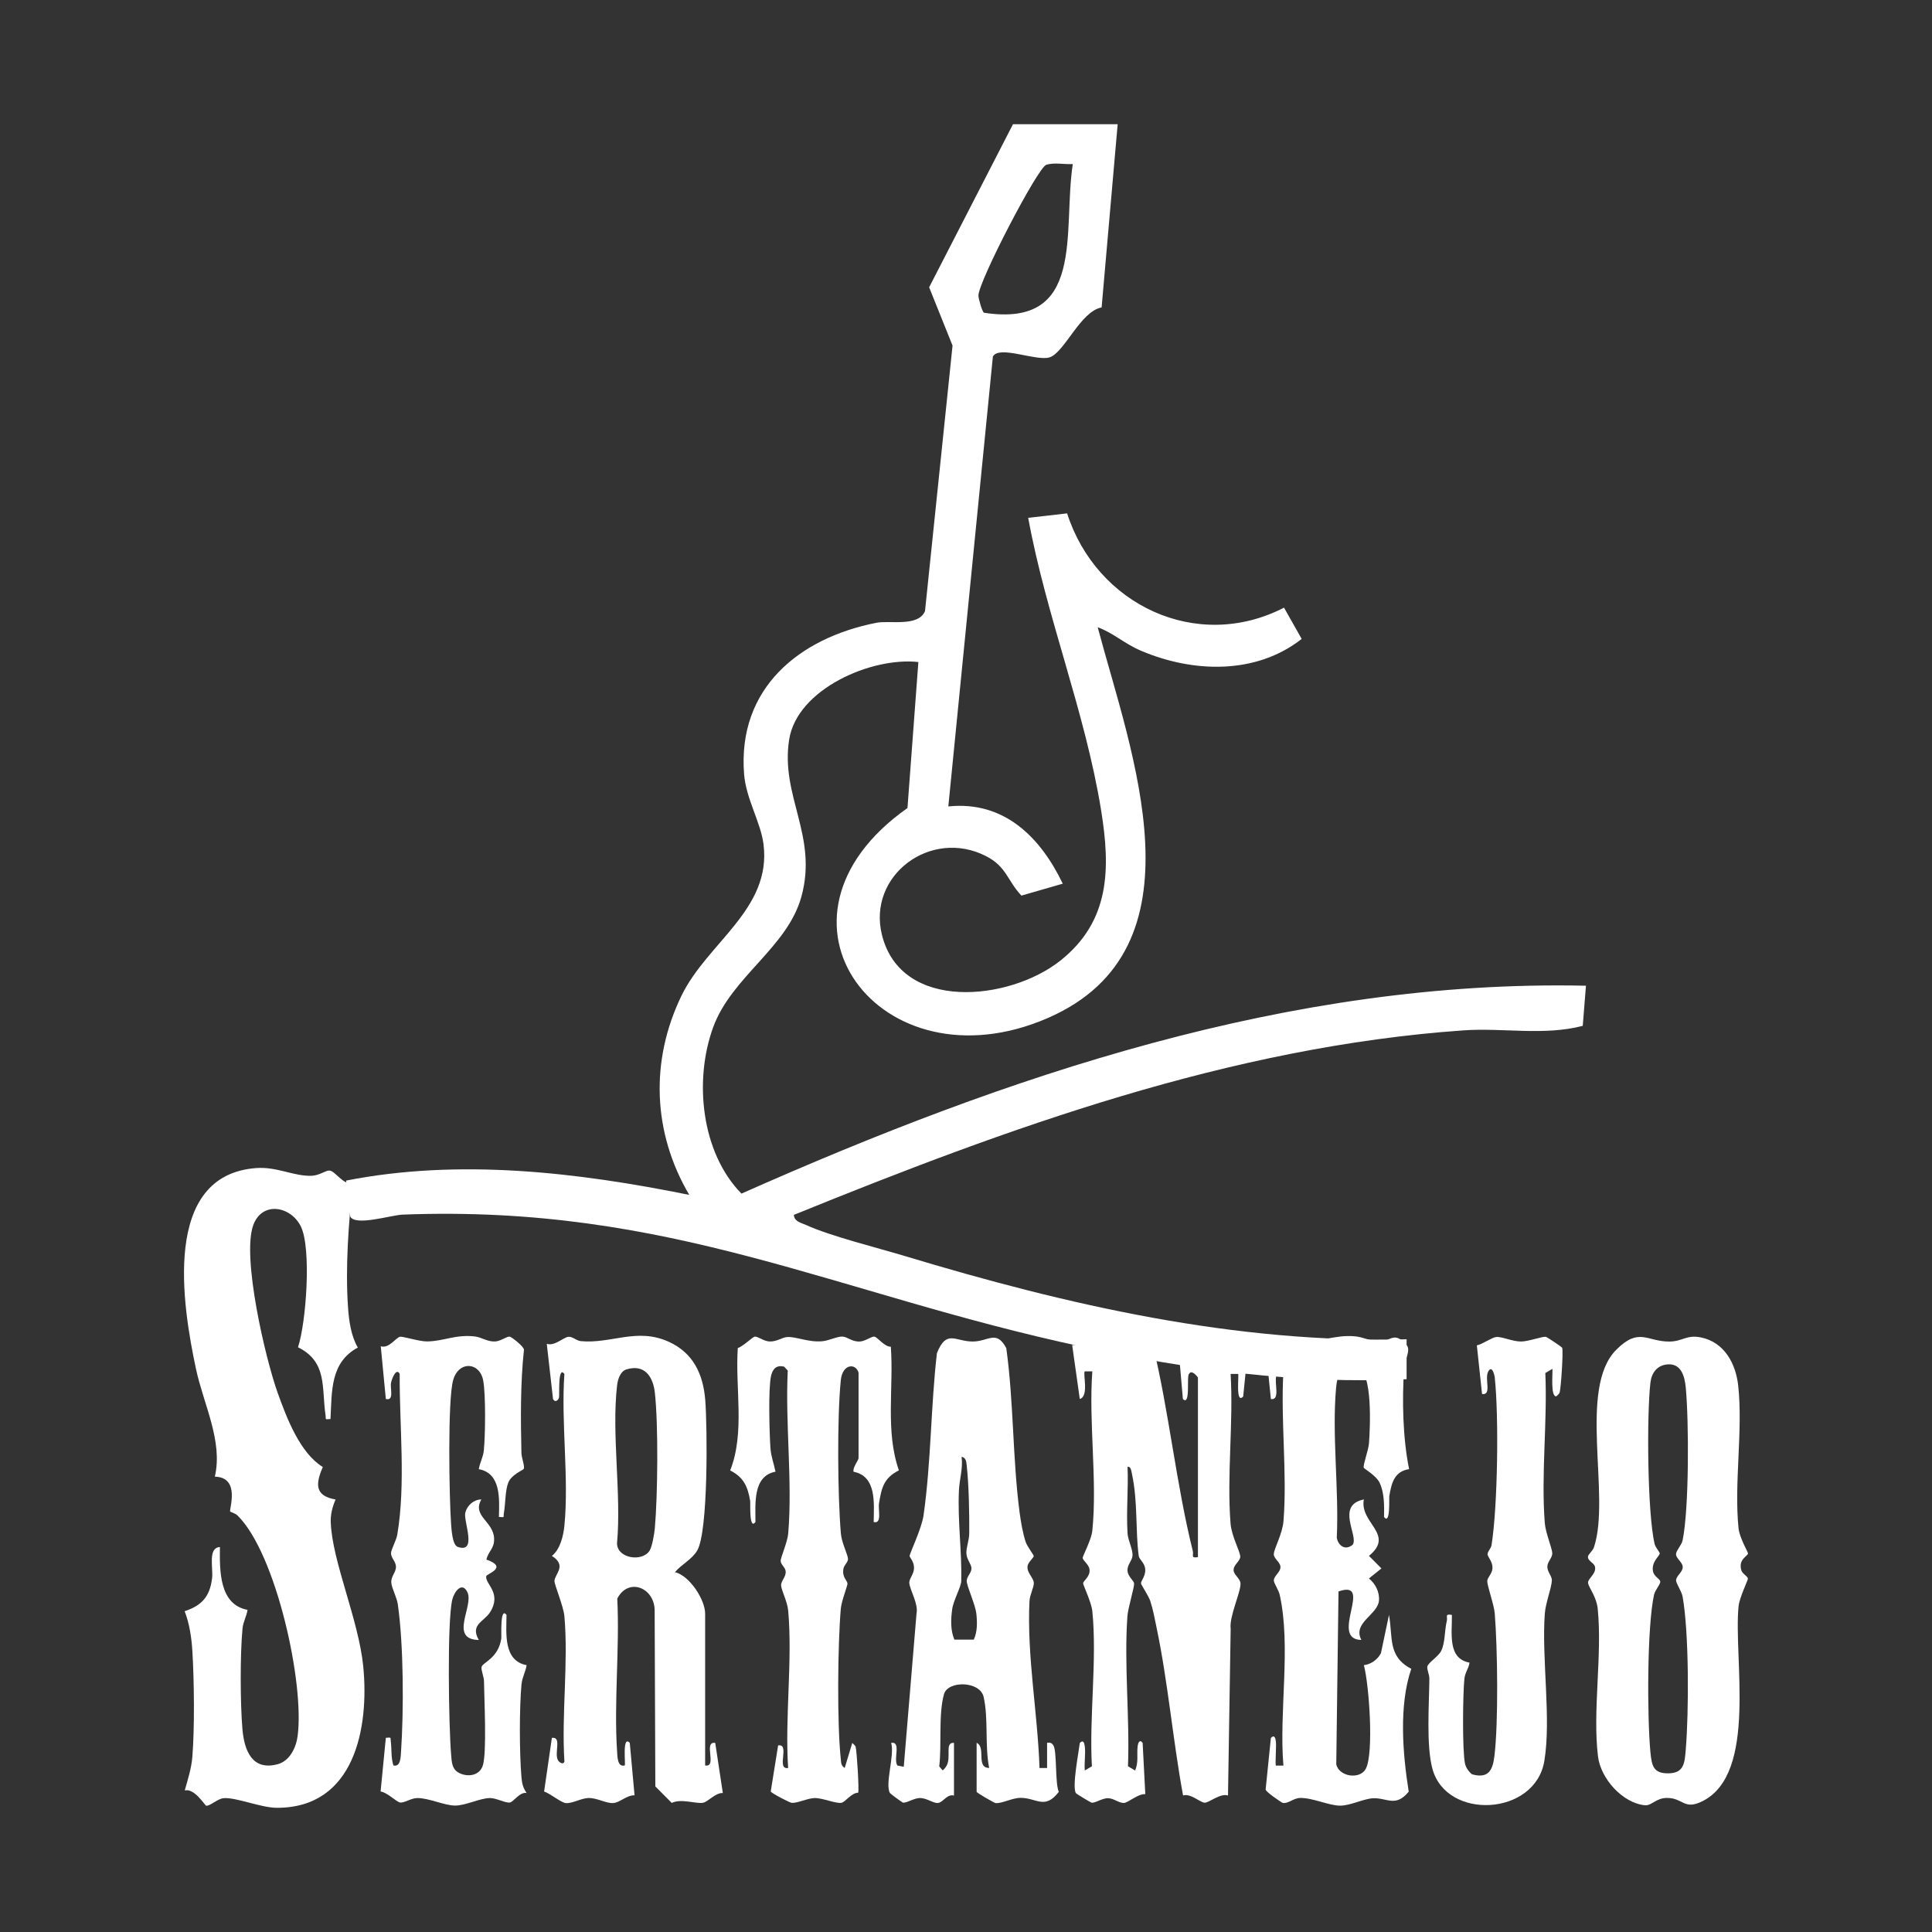<svg xmlns="http://www.w3.org/2000/svg" width="420" height="420" viewBox="0 0 420 420" fill="none"><rect x="0" y="0" width="420" height="420" fill="#333333" stroke="none"/><path d="M71.902 331.06C71.838 329.217 72.242 327.639 72.949 325.979C68.403 325.191 68.578 322.604 70.176 318.918C65.18 315.836 62.315 308.224 60.359 302.777C57.696 295.358 52.535 273.283 55.051 266.35C56.989 261.022 63.252 262.205 65.41 266.635C67.733 271.413 66.567 287.471 64.785 292.882C71.232 296.101 69.882 301.667 70.772 307.665C70.91 308.619 70.488 308.582 71.847 308.481C72.168 302.465 71.755 296.201 77.788 292.946C76.328 290.488 75.851 287.076 75.658 284.224C75.052 275.494 75.768 265.901 76.723 257.234C74.602 257.72 72.866 254.492 71.59 254.465C70.754 254.446 69.441 255.538 67.751 255.602C63.894 255.749 60.249 253.603 55.731 253.924C35.051 255.419 39.67 283.83 42.599 297.568C44.252 305.308 48.504 313.296 46.704 321.009C52.379 321.155 49.753 328.208 50.037 328.602C50.102 328.685 51.158 328.978 51.635 329.455C60.019 337.681 66.254 366.038 64.693 377.455C64.354 379.959 62.967 382.82 60.386 383.517C54.84 385.021 53.104 380.592 52.7 375.887C52.223 370.329 52.186 359.563 52.719 354.042C52.856 352.575 53.591 351.392 53.812 349.97C47.586 348.815 47.76 341.295 47.806 336.315C45.134 336.452 46.373 340.864 46.107 343.074C45.639 347.054 43.885 349.026 40.138 350.264C41.185 352.923 41.644 356.06 41.819 358.93C42.213 365.414 42.324 375.484 41.819 381.894C41.617 384.425 40.836 386.81 40.166 389.221C42.324 388.708 44.546 392.532 44.84 392.55C45.721 392.615 47.319 390.991 48.66 390.9C51.387 390.716 56.741 392.991 60.166 393C77.1 393.055 80.286 375.584 78.964 362.232C77.963 352.153 72.205 339.35 71.911 331.032L71.902 331.06Z" fill="white"></path><path d="M264.515 291.634C262.853 291.717 261.338 290.525 260.226 290.635C259.134 290.745 257.591 292.34 256.112 292.194L257.15 304.134C258.886 305.794 257.885 298.999 258.5 298.668C259.033 297.623 260.373 299.32 260.419 299.494V338.507C258.766 338.763 259.538 338.103 259.308 337.177C255.69 322.669 254.166 307.051 250.639 292.451C249.115 292.524 246.746 290.525 245.938 290.506C245.056 290.488 244.009 291.552 242.65 291.625C240.859 291.717 239.271 290.378 237.857 290.589C236.452 290.809 234.79 292.496 233.082 292.405L234.734 304.125C236.791 303.584 235.359 298.558 235.827 298.118H237.462C236.644 309.206 238.573 321.861 237.462 332.766C237.26 334.747 235.313 338.36 235.359 338.681C235.451 339.295 236.672 340.093 236.837 341.084C237.113 342.725 235.46 343.633 235.46 344.229C235.46 344.55 237.278 348.365 237.462 350.245C238.527 360.838 236.755 373.209 237.37 383.976L235.827 384.884C235.671 383.224 236.029 381.307 235.827 379.693C235.726 378.932 235.543 378.125 234.744 378.886C234.505 380.913 233.008 388.524 233.899 389.818C234.009 389.983 237.076 391.826 237.269 391.872C238.105 392.046 239.583 390.845 240.979 390.918C242.127 390.973 243.311 391.991 244.321 391.945C245.258 391.909 247.379 389.928 248.977 390.029L248.399 378.886C247.738 378.024 247.398 378.877 247.306 379.693C247.113 381.38 247.545 383.16 246.755 384.884L245.212 383.976C245.625 373.356 244.331 361.837 245.093 351.309C245.221 349.558 246.617 345.027 246.544 344.238C246.479 343.587 245.194 342.753 245.111 341.469C245.019 340.157 246.103 339.332 246.195 338.213C246.305 336.828 245.221 334.939 245.12 333.325C244.817 328.547 245.322 323.659 245.12 318.872C245.864 318.734 245.947 319.844 246.066 320.376C247.389 326.438 246.81 332.811 247.554 338.259C247.655 338.993 248.812 339.736 248.95 341.019C249.124 342.615 248.004 343.633 248.041 344.238C248.05 344.449 249.712 346.98 250.061 348.044C250.676 349.915 251.016 351.85 251.42 353.785C253.918 365.689 254.974 378.317 257.187 390.313C258.886 389.827 260.832 391.826 261.879 391.89C262.788 391.945 265.295 389.753 266.957 390.331L267.536 354.079C267.169 351.52 269.767 346.036 269.676 344.238C269.621 343.165 268.28 342.404 268.179 341.441C268.05 340.185 269.703 339.341 269.621 338.342C269.501 337.03 267.738 333.985 267.508 331.17C266.682 320.733 268.16 309.233 267.527 298.678H269.161C269.382 298.888 268.546 305.391 270.254 303.593L271.384 292.469C270.282 292.313 267.949 290.534 267.343 290.598C266.636 290.671 265.819 291.57 264.506 291.634H264.515Z" fill="white"></path><path d="M153.291 383.801V350.786C153.291 347.778 149.939 342.551 146.734 341.771C148.139 340.075 150.435 339.02 151.573 337.058C153.998 332.885 153.768 310.15 153.318 304.382C152.868 298.705 150.683 294.055 145.301 291.653C138.423 288.571 132.859 292.175 126.274 291.552C125.301 291.46 124.465 290.534 123.602 290.607C122.436 290.708 120.608 292.707 118.864 292.13L120.223 304.143C120.682 304.978 121.352 304.446 121.527 303.786C121.655 303.29 121.233 296.761 122.693 298.678C121.94 309.27 123.721 321.256 122.693 331.683C122.473 333.921 121.775 336.801 119.984 338.241C123.317 340.387 120.599 342.157 120.535 343.688C120.498 344.449 122.5 349.181 122.693 351.337C123.593 361.434 122.041 372.741 122.702 382.976C122.436 383.682 121.628 383.178 121.334 382.71C120.379 381.206 122.234 377.483 119.975 377.795L118.285 389.46C119.598 389.882 121.94 391.863 122.996 391.973C124.383 392.11 126.32 390.918 127.918 390.872C129.828 390.826 131.738 392.074 133.336 391.964C134.769 391.863 136.265 390.221 137.946 390.285L136.908 378.886C135.209 377.098 136.036 383.526 135.815 383.792C134.218 384.223 134.227 381.894 134.153 380.821C133.437 370.018 134.732 358.417 134.19 347.522C136.614 342.808 142.427 345.155 142.317 350.3L142.464 388.35L146.027 391.936C148.13 390.918 151.463 392.23 152.896 391.89C153.998 391.624 155.559 389.698 157.138 389.79L155.485 378.895C152.804 378.455 156.009 384.251 153.309 383.801H153.291ZM142.354 332.234C142.253 333.398 141.775 336.214 141.215 337.103C139.636 339.598 134.199 338.818 134.135 335.544C135.118 324.659 132.914 311.755 134.153 301.126C134.3 299.879 134.851 298.1 136.183 297.696C140.131 296.495 141.968 299.237 142.363 302.777C143.134 309.728 142.987 325.145 142.354 332.234Z" fill="white"></path><path d="M379.972 343.147C379.926 342.67 378.806 342.157 378.567 341.405C377.805 338.983 379.954 338.296 380 337.709C380.018 337.415 378.145 334.279 377.943 332.234C376.942 322.448 378.935 311.012 377.869 301.209C377.346 296.422 374.848 291.781 369.77 290.745C366.639 290.103 365.766 291.625 362.91 291.644C358.034 291.671 356.317 288.452 351.358 293.432C342.974 301.832 350.201 325.191 346.519 336.342C346.262 337.131 345.288 337.892 345.215 338.351C345.068 339.277 346.5 339.735 346.721 340.543C347.143 342.092 345.077 343.22 345.233 344.156C345.398 345.146 347.07 347.136 347.327 349.713C348.355 359.801 346.179 371.843 347.391 381.839C347.97 386.635 352.708 391.964 357.584 392.45C359.026 392.596 359.999 390.863 362.359 390.854C365.941 390.836 366.042 393.605 370.128 391.551C382.13 385.507 376.804 360.471 377.952 349.163C378.145 347.301 380.018 343.459 379.991 343.147H379.972ZM365.803 340.515C365.932 341.762 364.315 342.56 364.37 343.606C364.407 344.303 365.564 345.898 365.785 347.1C367.19 354.95 367.153 372.118 366.473 380.28C366.244 383.068 366.17 385.379 362.91 385.498C359.448 385.626 359.072 383.948 358.778 380.83C358.08 373.301 358.025 353.694 359.577 346.669C359.797 345.669 361.028 344.339 360.927 343.78C360.826 343.193 359.513 342.725 359.329 341.496C359.017 339.433 360.807 338.277 360.807 337.709C360.807 337.36 359.889 336.434 359.715 335.691C358.117 329.088 357.97 307.665 358.787 300.585C359.035 298.439 360.229 296.807 362.488 296.605C365.482 296.348 366.244 299.219 366.473 301.667C367.162 309.041 367.208 327.896 365.785 334.847C365.573 335.893 364.435 336.984 364.361 337.791C364.279 338.736 365.693 339.534 365.794 340.506L365.803 340.515Z" fill="white"></path><path d="M227.627 378.895V384.352H225.983C225.588 372.448 223.219 359.948 223.798 348.072C223.862 346.696 224.743 345.183 224.743 344.138C224.743 343.074 223.201 341.9 223.375 340.497C223.494 339.552 224.725 338.69 224.725 338.241C224.725 338.048 223.283 336.141 222.98 335.223C222.356 333.334 221.933 330.876 221.667 328.896C220.106 317.083 220.4 304.895 218.756 293.065C216.58 289.021 214.89 291.625 211.483 291.634C207.626 291.644 205.781 288.929 203.678 294.156C202.346 305.693 202.41 318.01 200.767 329.446C200.363 332.28 197.736 337.764 197.736 338.241C197.736 338.607 198.756 339.451 198.7 340.955C198.655 342.23 197.589 343.266 197.672 344.147C197.81 345.66 199.701 348.705 199.242 350.786L196.469 384.077L195.082 383.811C194.146 382.343 195.991 378.547 193.732 378.886C194.531 381.591 192.337 387.782 193.466 389.79C193.549 389.946 196.102 391.826 196.267 391.863C197.075 392.028 198.673 390.872 200.014 390.872C201.446 390.872 202.87 392.019 203.861 391.954C205.009 391.89 205.854 389.918 207.388 390.34V378.886C205.248 378.721 206.938 382.077 205.689 384.012C205.477 384.343 205.23 384.627 204.926 384.874L204.183 383.994C204.743 379.363 203.981 372.558 205.23 368.266C206.084 365.313 213.035 365.405 213.834 368.899C214.908 373.603 214.064 379.491 215.037 384.333C212.071 384.315 214.431 379.812 212.31 378.877V389.515C212.31 389.753 216.176 391.954 216.414 391.973C217.783 392.119 220.032 390.836 221.878 390.836C225.349 390.836 227.131 393.495 230.17 389.542C229.326 387.58 229.812 380.702 228.986 379.409C228.646 378.877 228.224 378.767 227.618 378.868L227.627 378.895ZM211.694 356.445H207.479C206.598 354.4 206.699 352.015 206.993 349.842C207.259 347.907 208.939 344.963 208.967 343.725C209.123 337.324 208.159 330.666 208.462 324.026C208.572 321.577 209.38 319.193 209.04 316.689C210.032 316.9 210.06 317.762 210.152 318.578C210.62 322.696 210.748 329.125 210.703 333.353C210.684 334.912 210.032 336.37 210.087 337.69C210.142 339.039 211.198 340.047 211.189 340.964C211.189 341.946 210.161 342.707 210.161 343.688C210.152 344.825 212.052 348.824 212.255 350.841C212.447 352.712 212.493 354.702 211.694 356.436V356.445Z" fill="white"></path><path d="M301.954 351.071L300.2 359.398C299.456 360.801 298.079 361.782 296.499 361.993C297.629 366.276 298.694 381.087 296.922 384.498C295.636 386.965 291.017 386.213 290.493 383.517L290.98 345.963C298.841 343.248 288.785 356.381 295.948 356.509C293.983 352.767 299.456 351.071 299.768 348.008C299.961 346.146 299.006 344.275 297.592 343.147L300.31 340.964L297.601 338.231C303.35 333.527 295.489 331.115 296.49 325.961C290.264 327.245 295.416 333.894 294.066 335.81C292.477 337.122 290.953 336.095 290.604 334.297C291.109 323.824 289.52 311.966 290.457 301.649C290.695 298.98 291.696 296.211 295.011 297.128C298.519 298.1 297.831 310.545 297.61 313.699C297.5 315.277 296.334 318.221 296.462 319.055C296.499 319.284 299.135 320.733 299.897 322.293C300.971 324.503 300.925 327.364 300.879 329.776C302.294 331.628 301.945 325.704 302.027 325.2C302.505 322.393 303.129 319.862 306.325 319.376C304.947 312.59 304.773 304.29 305.25 297.32C305.37 295.642 306.747 293.524 305.801 292.432C303.102 289.323 302.431 291.506 300.053 291.625C298.327 291.717 296.407 290.671 294.589 290.506C290.089 290.084 286.94 291.955 282.146 291.469C281.338 291.387 280.429 290.635 279.731 290.616C279.474 290.616 275.213 292.799 275.158 293.047L276.278 304.143C278.39 304.464 276.967 300.622 277.463 299.054C277.692 298.338 278.253 297.99 279.006 298.146C278.372 308.692 279.85 320.192 279.024 330.629C278.804 333.435 277.031 336.498 276.912 337.8C276.829 338.754 278.243 339.543 278.354 340.524C278.482 341.771 276.866 342.569 276.921 343.615C276.958 344.229 277.968 345.66 278.197 346.705C280.704 357.885 278.005 372.228 279.006 383.82H277.371C277.178 383.636 277.49 379.583 277.371 378.62C277.279 377.868 277.05 377.006 276.278 377.813L275.14 389.02C275.094 389.487 278.583 391.853 278.849 391.927C279.915 392.202 281.154 390.927 282.559 390.863C285.213 390.753 288.859 392.523 291.302 392.532C293.515 392.55 296.426 391.028 298.483 390.927C301.495 390.78 303.386 392.991 306.242 389.487C304.92 381.179 304.075 370.751 306.802 362.782C301.614 360.095 302.845 355.959 301.954 351.061V351.071Z" fill="white"></path><path d="M113.391 366.065C113.528 364.598 114.263 363.415 114.483 361.993C109.396 361.021 110.076 355.097 110.112 351.062C108.661 349.154 109.047 355.665 108.974 356.197C108.358 360.452 104.979 361.388 104.704 362.333C104.511 363.002 105.209 364.469 105.218 365.496C105.255 369.33 105.87 381.014 104.951 383.829C104.254 385.975 101.82 386.369 99.938 385.489C98.22 384.691 98.202 383.086 98.064 381.362C97.568 375.484 97.164 352.621 98.321 347.751C98.735 346.027 100.452 343.688 101.627 346.164C103.032 349.126 97.513 356.39 104.097 356.518C102.123 353.18 105.255 352.52 106.531 350.493C109.176 346.284 105.438 344.376 105.695 342.652C105.769 342.138 110.636 340.753 105.741 339.039C106.173 337.149 107.514 336.654 107.413 334.426C107.247 330.666 102.582 329.611 104.639 325.961C102.95 325.998 101.581 327.254 101.159 328.804C100.663 330.61 103.886 337.791 99.497 336.278C98.321 335.875 98.138 332.344 98.055 331.161C97.66 325.732 97.275 304.153 98.533 299.943C99.781 295.752 104.336 296.091 105.053 300.163C105.613 303.309 105.512 311.975 105.181 315.314C105.043 316.781 104.309 317.964 104.088 319.385C108.946 320.275 108.56 325.869 108.459 329.767C109.892 329.895 109.368 329.84 109.534 328.951C109.901 326.97 109.8 324.026 110.507 322.274C111.187 320.587 113.675 319.615 113.85 319.321C114.144 318.835 113.372 316.882 113.354 315.891C113.189 308.536 113.115 300.695 113.905 293.441C113.932 292.726 111.214 290.653 110.838 290.58C110.186 290.451 108.9 291.561 107.633 291.625C105.943 291.708 104.713 290.708 103.225 290.534C99.056 290.048 96.485 291.561 92.894 291.616C91.058 291.644 87.642 290.47 86.944 290.607C86.071 290.781 84.565 293.221 82.775 292.671L83.877 304.125C85.759 304.584 84.767 301.915 85.006 300.613C85.144 299.851 86.117 297.219 86.889 298.659C86.815 309.884 88.239 322.531 86.365 333.619C86.136 334.948 84.997 336.847 85.006 337.681C85.006 338.626 85.998 339.46 86.071 340.451C86.172 341.817 84.942 342.615 85.07 344.092C85.171 345.275 86.255 347.219 86.475 348.732C87.752 357.573 87.788 371.797 87.182 380.812C87.109 381.885 87.118 384.205 85.52 383.792C84.978 382.077 85.171 380.262 84.96 378.602C84.832 377.611 85.171 377.703 83.877 377.785L82.738 389.46C84.134 389.616 86.145 391.707 86.971 391.844C87.88 391.991 89.322 390.9 90.7 390.881C93.17 390.845 96.613 392.505 98.9 392.514C101.242 392.532 104.345 390.881 106.549 390.881C107.927 390.881 109.956 392.028 110.856 391.844C111.692 391.679 112.977 389.506 114.474 389.781C113.657 388.552 113.482 387.736 113.354 386.268C112.913 381.114 112.886 371.164 113.381 366.047L113.391 366.065Z" fill="white"></path><path d="M191.079 326.85C191.648 323.476 192.08 321.33 195.413 319.642C192.428 311.132 194.311 301.667 193.659 292.762C192.282 292.808 190.785 290.708 190.114 290.58C189.462 290.451 188.158 291.579 186.91 291.634C185.183 291.717 184.283 290.607 183.117 290.561C181.978 290.515 180.188 291.46 178.718 291.579C175.697 291.836 173.08 290.543 171.142 290.662C169.976 290.736 168.865 291.708 167.249 291.625C165.991 291.561 164.696 290.451 164.044 290.58C163.585 290.671 161.436 292.772 160.389 293.047C159.792 301.768 161.987 311.425 158.736 319.66C161.693 321.165 162.556 323.182 163.08 326.3C163.162 326.805 162.813 332.72 164.228 330.876C164.237 326.97 163.603 320.853 168.589 319.936C168.241 318.202 167.607 316.607 167.488 314.8C167.267 311.553 166.992 301.823 167.625 299.081C167.983 297.54 168.828 296.697 170.454 297.091L171.253 297.953C170.683 309.398 172.299 322.054 171.354 333.353C171.188 335.306 169.682 338.589 169.71 339.341C169.737 340.121 170.711 340.744 170.793 341.551C170.931 342.826 169.728 343.688 169.811 344.697C169.912 345.889 171.161 348.081 171.354 350.227C172.309 361.094 170.601 373.338 171.335 384.343C168.645 384.792 171.84 378.996 169.159 379.436L167.552 389.451C167.671 389.818 171.693 391.899 172.125 391.927C173.42 392 175.569 390.909 177.102 390.881C178.847 390.845 181.795 392.174 182.979 391.899C183.796 391.707 185.11 389.726 186.551 389.726C186.818 389.304 186.248 380.546 186.019 379.785C185.899 379.399 185.541 379.17 185.275 378.904L183.631 384.343C182.841 383.829 182.869 383.297 182.786 382.472C181.951 374.676 182.107 357.628 182.786 349.686C182.924 348.072 184.265 344.688 184.237 344.257C184.191 343.56 183.016 342.909 183.356 341.01C183.503 340.212 184.375 339.607 184.347 338.883C184.302 337.929 182.97 335.407 182.796 333.353C182.098 325.09 181.96 308.169 182.786 300.017C183.144 296.467 186.046 296.275 186.643 298.412V316.964C186.643 317.469 185.312 319.019 185.56 319.945C190.638 320.935 189.967 326.841 189.931 330.876C191.804 331.335 190.858 328.235 191.088 326.85H191.079Z" fill="white"></path><path d="M336.05 290.626C335.316 290.47 332.313 291.634 330.651 291.634C328.768 291.634 326.472 290.525 325.26 290.653C324.305 290.754 322.303 292.212 321.054 292.469L322.184 303.052C324.406 303.346 322.643 299.732 323.543 298.127C324.314 296.752 324.865 298.723 324.948 299.475C325.857 307.94 325.591 327.602 324.241 335.92C324.131 336.608 323.433 337.25 323.387 337.791C323.323 338.488 324.544 339.387 324.443 340.964C324.369 342.166 323.368 342.872 323.323 343.679C323.267 344.734 324.783 348.732 324.948 350.768C325.554 358.279 325.765 374.539 324.865 381.83C324.48 384.93 323.497 386.69 320.008 385.718C319.291 385.159 318.685 384.297 318.483 383.407C317.868 380.61 318.006 368.165 318.345 364.955C318.502 363.525 319.282 362.754 319.457 361.434C314.562 360.563 315.719 354.831 315.627 351.061C313.983 350.796 314.755 351.465 314.525 352.382C314.011 354.455 314.195 357.013 313.322 358.848C312.707 360.131 310.457 361.434 310.292 362.305C310.173 362.919 310.742 364.047 310.733 364.946C310.678 370.458 310.026 379.418 311.385 384.48C314.415 395.788 333.709 394.797 335.72 382.848C337.262 373.658 335.104 360.544 335.83 350.759C336.004 348.439 337.281 345.266 337.363 343.587C337.409 342.569 336.307 341.744 336.39 340.451C336.454 339.47 337.455 338.635 337.455 337.681C337.455 336.672 335.995 333.233 335.83 331.152C334.985 320.706 336.417 309.05 335.94 298.485L337.483 297.577C337.565 298.714 337.051 303.566 338.309 303.566C338.575 303.3 338.943 303.07 339.062 302.685C339.338 301.741 339.879 293.789 339.604 293.001C339.531 292.799 336.261 290.644 336.05 290.598V290.626Z" fill="white"></path><path d="M242.972 27L239.482 66.829C234.845 67.682 231.346 76.798 228.104 77.706C225.138 78.54 217.241 75.01 215.845 77.495L206.157 175.311C218.269 174.055 226.176 181.969 231.034 192.103L222.044 194.698C218.931 191.369 218.83 188.398 214.321 186.096C202.346 179.997 188.507 190.315 191.731 203.255C195.927 220.092 219.472 217.589 230.492 208.849C241.365 200.228 241.41 188.811 239.381 176.201C235.91 154.677 227.434 134.006 223.522 112.573L231.98 111.601C238.362 131.493 260.162 141.874 279.134 132.098L282.973 138.894C273.009 146.726 259.336 146.249 248.096 141.489C244.377 139.912 242.145 137.656 238.628 136.353C245.809 163.407 262.605 206.171 227.783 221.312C191.428 237.123 163.098 199.742 197.277 175.66L199.646 143.919C189.435 142.782 173.282 149.798 171.556 160.775C169.618 173.092 177.828 181.621 174.237 194.854C171.225 205.96 159.067 212.306 155.045 223.293C150.82 234.839 152.418 250.549 161.188 259.481C218.931 233.83 280.557 212.893 344.774 214.287L344.076 223.009C335.674 225.21 326.757 223.394 318.189 223.99C267.453 227.539 219.151 245.184 172.575 264.103C172.685 265.589 174.164 265.818 175.229 266.304C180.527 268.726 190.574 271.202 196.653 273.036C231.961 283.702 268.574 292.111 305.783 291.148V299.824C282.008 300.961 258.518 297.751 235.377 292.79C181.4 281.235 145.917 261.802 87.522 264.048C84.997 264.149 77.329 266.607 76.144 264.479L75.245 256.648C99.855 251.814 125.494 254.832 149.838 259.756C141.885 246.248 141.279 230.593 148.167 216.424C153.768 204.906 167.772 197.633 165.982 183.537C165.375 178.732 162.18 173.67 161.757 168.277C160.297 149.624 173.732 138.674 190.555 135.381C193.439 134.822 199.628 136.326 201.088 132.85L207.075 75.129L201.988 62.455L220.216 27H242.972ZM233.219 35.666C231.383 35.767 229.17 35.272 227.443 35.831C225.588 36.428 212.686 61.244 212.704 64.252C212.704 64.977 213.513 67.737 213.898 67.985C236.195 71.405 230.96 50.211 233.219 35.666Z" fill="white"></path></svg>